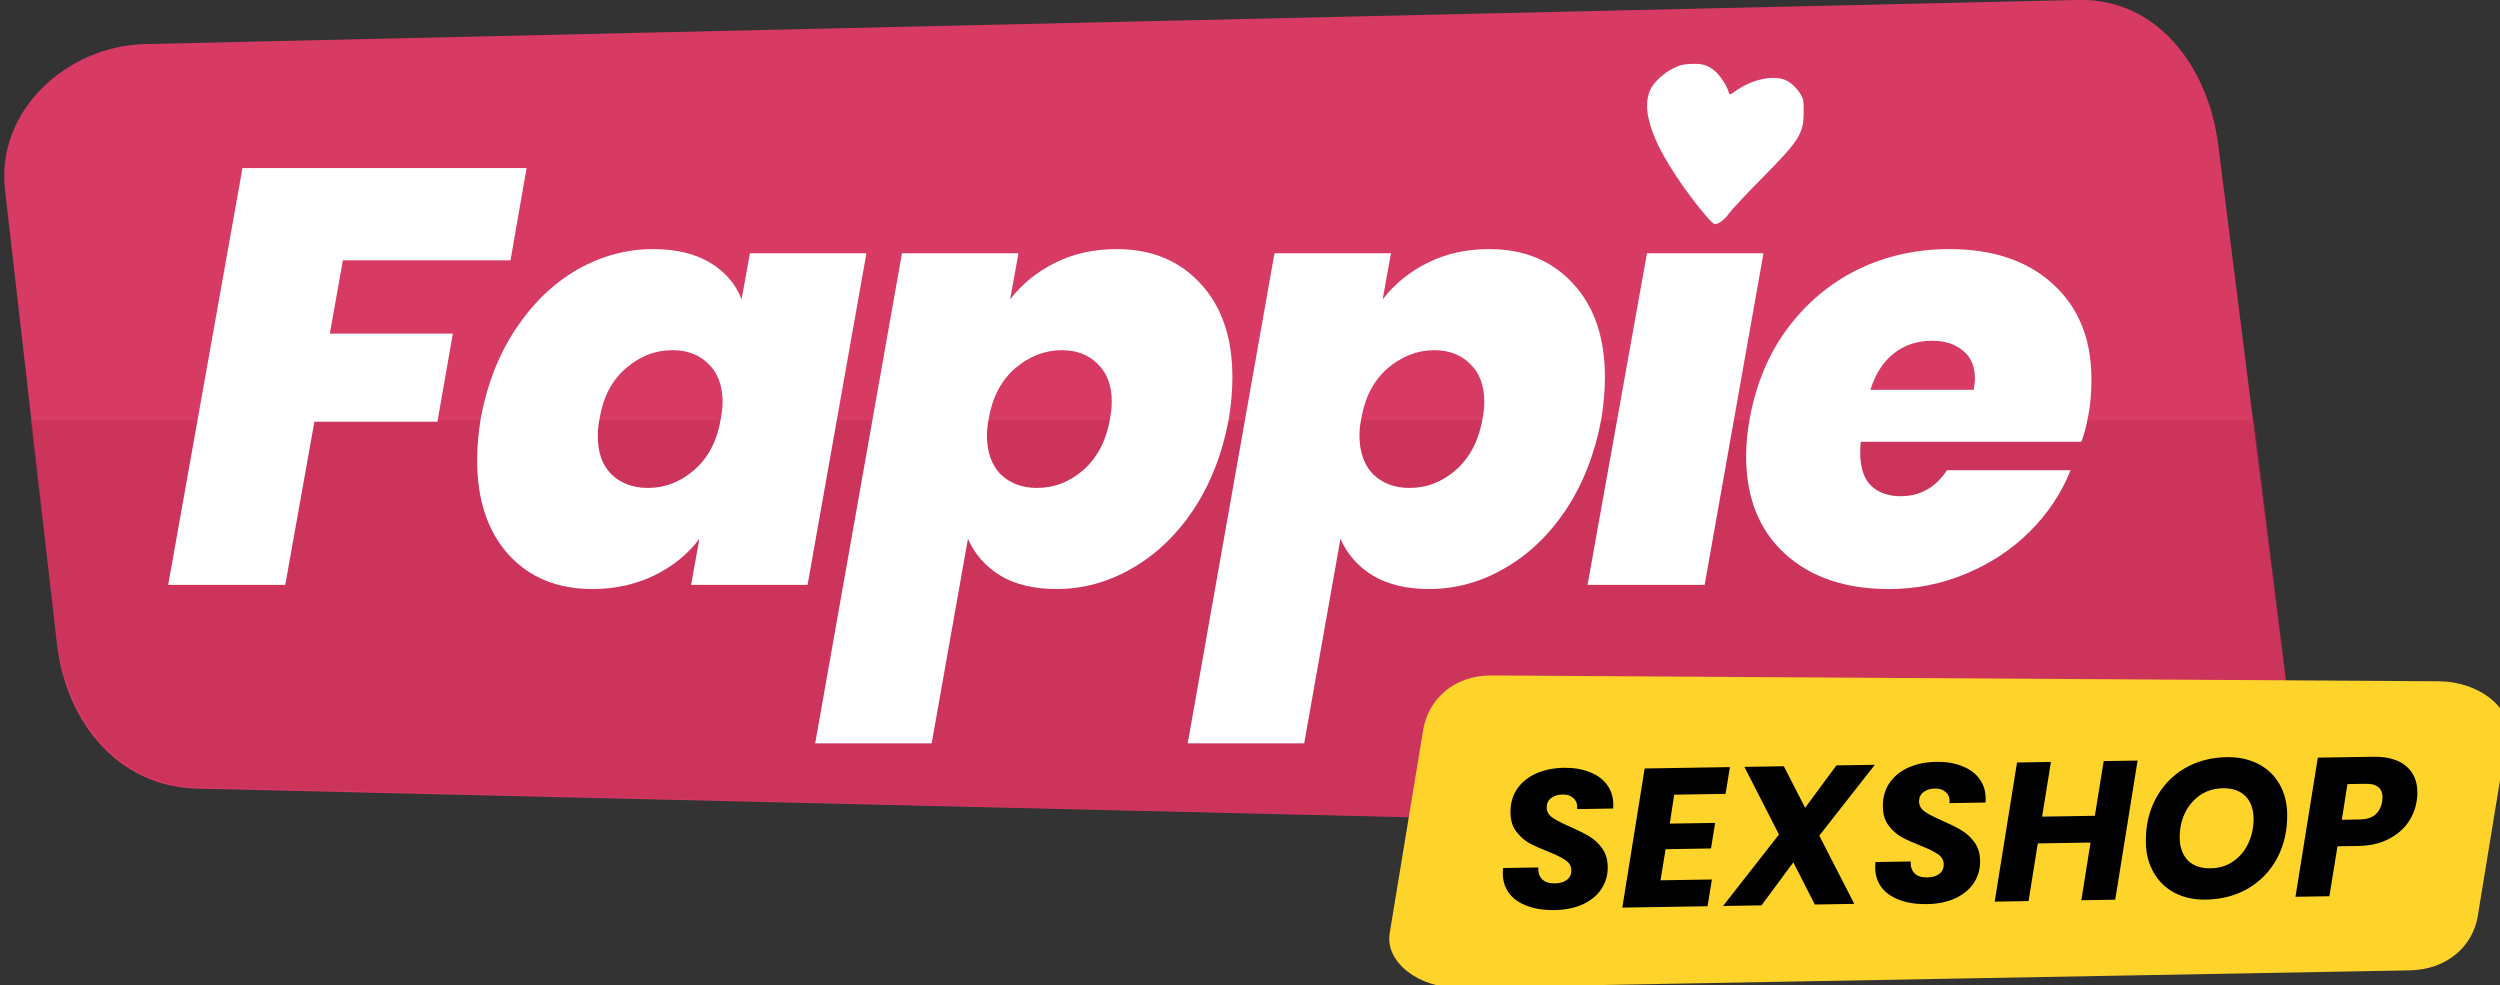 <?xml version="1.0" encoding="UTF-8" standalone="no"?>
<svg
   version="1.1"
   id="svg402"
   width="130.246"
   height="51.317"
   viewBox="0 0 130.246 51.317"
   xml:space="preserve"
   xmlns="http://www.w3.org/2000/svg"
   xmlns:svg="http://www.w3.org/2000/svg"><rect x="0" y="0" width="130.246" height="51.317" fill="#333333" stroke="none"/><defs
     id="defs406" /><g
     id="g408"
     transform="translate(-330.685,-141.14)"><g
       id="g4612"
       transform="matrix(0.913,0,0,0.91,24.521,12.395)"
       style="stroke-width:1.098"><g
         id="g4629"
         transform="matrix(1.019,0,0,1.043,-7.03,-8.434)"
         style="stroke-width:1.065"><path
           id="rect1610"
           style="fill:#d73a62;fill-opacity:1;stroke:none;stroke-width:6.438;stroke-linecap:round;stroke-dasharray:none;stroke-opacity:1;paint-order:stroke fill markers"
           d="m 344.11,146.151 108.261,-2.423 c 4.341,-0.097 7.268,3.577 7.833,7.959 l 3.845,29.857 c 0.564,4.383 -3.503,8.104 -7.843,8.003 l -109.2,-2.53 c -4.341,-0.101 -7.321,-3.571 -7.833,-7.959 L 336.266,154.154 c -0.512,-4.388 3.502,-7.906 7.843,-8.003 z" /><path
           id="rect1610-8"
           style="fill:#b6294f;fill-opacity:0.331;stroke:none;stroke-width:6.438;stroke-linecap:round;stroke-dasharray:none;stroke-opacity:1;paint-order:stroke fill markers"
           d="m 337.684,166.81 1.472,11.901 c 0.561,4.537 3.492,8.135 7.833,8.239 l 109.2,2.618 c 4.341,0.104 8.409,-3.748 7.845,-8.284 l -1.801,-14.473 z" /></g><g
         id="g3044"
         style="fill:#ffffff;stroke-width:1.151"
         transform="matrix(0.953,0,0,0.953,16.51,6.061)"><g
           aria-label="Fappie"
           transform="scale(1.001,0.999)"
           id="text9498"
           style="font-weight:bold;font-size:35.551px;font-family:'Leckerli One';-inkscape-font-specification:'Leckerli One Bold';letter-spacing:-1.891px;fill:#ffffff;stroke-width:6.963;stroke-linecap:round;stroke-linejoin:round;paint-order:stroke fill markers"><path
             d="m 365.716,152.346 -0.96,5.546 h -10.026 l -0.782,4.408 h 7.359 l -0.924,5.297 h -7.359 l -1.742,9.812 h -7.004 l 4.444,-25.064 z"
             style="font-style:italic;font-weight:800;font-family:Poppins;-inkscape-font-specification:'Poppins Ultra-Bold Italic';fill:#ffffff;stroke-width:6.963"
             id="path2976" /><path
             d="m 362.971,167.42 q 0.569,-3.093 2.098,-5.404 1.529,-2.311 3.662,-3.555 2.169,-1.244 4.551,-1.244 2.062,0 3.413,0.818 1.351,0.818 1.884,2.204 l 0.498,-2.773 h 6.968 l -3.52,19.944 h -6.968 l 0.498,-2.773 q -1.031,1.387 -2.702,2.204 -1.671,0.818 -3.697,0.818 -3.129,0 -5.013,-2.062 -1.884,-2.098 -1.884,-5.688 0,-1.173 0.213,-2.489 z m 14.363,0 q 0.107,-0.533 0.107,-0.995 0,-1.493 -0.853,-2.311 -0.818,-0.818 -2.133,-0.818 -1.564,0 -2.809,1.102 -1.244,1.067 -1.564,3.022 -0.107,0.533 -0.107,1.031 0,1.493 0.818,2.311 0.853,0.818 2.169,0.818 1.564,0 2.809,-1.102 1.244,-1.102 1.564,-3.057 z"
             style="font-style:italic;font-weight:800;font-family:Poppins;-inkscape-font-specification:'Poppins Ultra-Bold Italic';fill:#ffffff;stroke-width:6.963"
             id="path2978" /><path
             d="m 394.641,160.239 q 1.067,-1.387 2.702,-2.204 1.635,-0.818 3.662,-0.818 3.129,0 5.013,2.062 1.92,2.062 1.92,5.653 0,1.138 -0.213,2.489 -0.569,3.093 -2.098,5.439 -1.529,2.311 -3.697,3.555 -2.133,1.244 -4.515,1.244 -2.026,0 -3.377,-0.818 -1.315,-0.818 -1.92,-2.204 l -2.169,12.301 h -6.968 l 5.191,-29.472 h 6.968 z m 5.973,7.181 q 0.107,-0.533 0.107,-1.031 0,-1.458 -0.853,-2.275 -0.818,-0.818 -2.133,-0.818 -1.529,0 -2.809,1.102 -1.244,1.102 -1.564,3.022 -0.107,0.533 -0.107,0.995 0,1.493 0.818,2.346 0.853,0.818 2.169,0.818 1.564,0 2.809,-1.102 1.244,-1.138 1.564,-3.057 z"
             style="font-style:italic;font-weight:800;font-family:Poppins;-inkscape-font-specification:'Poppins Ultra-Bold Italic';fill:#ffffff;stroke-width:6.963"
             id="path2980" /><path
             d="m 416.924,160.239 q 1.067,-1.387 2.702,-2.204 1.635,-0.818 3.662,-0.818 3.129,0 5.013,2.062 1.92,2.062 1.92,5.653 0,1.138 -0.213,2.489 -0.569,3.093 -2.098,5.439 -1.529,2.311 -3.697,3.555 -2.133,1.244 -4.515,1.244 -2.026,0 -3.377,-0.818 -1.315,-0.818 -1.92,-2.204 l -2.169,12.301 h -6.968 l 5.191,-29.472 h 6.968 z m 5.973,7.181 q 0.107,-0.533 0.107,-1.031 0,-1.458 -0.853,-2.275 -0.818,-0.818 -2.133,-0.818 -1.529,0 -2.809,1.102 -1.244,1.102 -1.564,3.022 -0.107,0.533 -0.107,0.995 0,1.493 0.818,2.346 0.853,0.818 2.169,0.818 1.564,0 2.809,-1.102 1.244,-1.138 1.564,-3.057 z"
             style="font-style:italic;font-weight:800;font-family:Poppins;-inkscape-font-specification:'Poppins Ultra-Bold Italic';fill:#ffffff;stroke-width:6.963"
             id="path2982" /><path
             d="m 439.705,157.466 -3.52,19.944 h -7.004 l 3.555,-19.944 z"
             style="font-style:italic;font-weight:800;font-family:Poppins;-inkscape-font-specification:'Poppins Ultra-Bold Italic';fill:#ffffff;stroke-width:6.963"
             id="path2984" /><path
             d="m 450.826,157.217 q 3.911,0 6.186,2.098 2.311,2.098 2.311,5.724 0,1.209 -0.178,2.133 -0.213,1.138 -0.427,1.635 h -13.19 q -0.036,0.213 -0.036,0.64 0,1.351 0.64,1.991 0.675,0.64 1.778,0.64 1.742,0 2.773,-1.564 h 7.395 q -0.818,2.062 -2.453,3.697 -1.6,1.6 -3.804,2.524 -2.169,0.924 -4.622,0.924 -3.911,0 -6.222,-2.133 -2.311,-2.133 -2.311,-5.866 0,-1.067 0.213,-2.24 0.569,-3.129 2.24,-5.404 1.706,-2.311 4.195,-3.555 2.524,-1.244 5.51,-1.244 z m 1.458,8.461 q 0.071,-0.498 0.071,-0.64 0,-1.138 -0.711,-1.706 -0.711,-0.604 -1.849,-0.604 -1.315,0 -2.275,0.747 -0.96,0.747 -1.422,2.204 z"
             style="font-style:italic;font-weight:800;font-family:Poppins;-inkscape-font-specification:'Poppins Ultra-Bold Italic';fill:#ffffff;stroke-width:6.963"
             id="path2986" /></g><path
           style="fill:#ffffff;fill-opacity:1;stroke:none;stroke-width:3.764;stroke-dasharray:none;stroke-opacity:1;paint-order:markers stroke fill"
           d="m 436.793,155.169 c -1.301,-1.516 -2.543,-3.386 -3.097,-4.664 -0.56,-1.291 -0.665,-2.239 -0.333,-3.01 0.191,-0.443 0.801,-1.013 1.403,-1.309 0.382,-0.188 0.55,-0.228 1.051,-0.252 0.679,-0.032 1.016,0.074 1.457,0.462 0.276,0.242 0.695,0.887 0.769,1.183 0.026,0.103 0.07,0.188 0.098,0.188 0.028,0 0.175,-0.09 0.327,-0.2 0.923,-0.669 2.136,-0.957 2.915,-0.694 0.337,0.114 0.75,0.486 0.986,0.888 0.17,0.29 0.184,0.37 0.182,1.066 -0.003,1.306 -0.244,1.687 -2.521,4.001 -0.944,0.96 -1.825,1.904 -1.956,2.098 -0.229,0.339 -0.621,0.636 -0.84,0.636 -0.057,0 -0.255,-0.177 -0.441,-0.393 z"
           id="path4245" /></g><g
         id="g4617"
         transform="matrix(1.095,0,0,1.095,-50.613,-18.709)"
         style="stroke:none;stroke-width:1.003"><path
           id="rect1610-5"
           style="fill:#ffd42a;fill-opacity:1;stroke:none;stroke-width:6.765;stroke-linecap:round;stroke-linejoin:round;stroke-dasharray:none;stroke-opacity:1;paint-order:stroke fill markers"
           d="m 479.566,181.91 -49.376,-0.305 c -1.972,-0.012 -3.3,1.274 -3.556,2.835 l -1.746,10.634 c -0.256,1.561 1.59,2.886 3.561,2.851 l 49.583,-0.901 c 1.971,-0.036 3.302,-1.274 3.556,-2.835 l 1.539,-9.429 c 0.255,-1.561 -1.59,-2.838 -3.561,-2.851 z" /><g
           aria-label="SEXSHOP"
           transform="rotate(-0.922)"
           id="text4233"
           style="font-style:italic;font-weight:bold;font-size:10.335px;font-family:Poppins;-inkscape-font-specification:'Poppins Bold Italic';stroke-width:1.516;stroke-linecap:round;paint-order:stroke fill markers"><path
             d="m 430.29,200.822 q -1.178,0 -1.922,-0.506 -0.734,-0.517 -0.734,-1.457 0,-0.093 0.021,-0.279 h 1.84 q -0.031,0.393 0.186,0.62 0.217,0.227 0.661,0.227 0.403,0 0.63,-0.176 0.238,-0.176 0.238,-0.496 0,-0.331 -0.3,-0.537 -0.289,-0.207 -0.909,-0.465 -0.599,-0.248 -0.982,-0.465 -0.372,-0.227 -0.651,-0.61 -0.279,-0.382 -0.279,-0.961 -0.01,-0.713 0.351,-1.24 0.362,-0.527 1.002,-0.806 0.641,-0.279 1.468,-0.279 0.744,0 1.323,0.238 0.579,0.227 0.899,0.672 0.32,0.434 0.32,1.033 0,0.155 -0.01,0.227 h -1.881 q 0.01,-0.041 0.01,-0.124 0,-0.289 -0.207,-0.465 -0.196,-0.186 -0.548,-0.186 -0.372,0 -0.61,0.186 -0.227,0.176 -0.227,0.486 0,0.31 0.289,0.527 0.289,0.207 0.899,0.486 0.61,0.279 0.992,0.517 0.393,0.238 0.672,0.641 0.279,0.393 0.279,0.971 0,0.641 -0.341,1.147 -0.341,0.506 -0.982,0.796 -0.641,0.279 -1.498,0.279 z"
             id="path4631" /><path
             d="m 436.635,194.89 -0.258,1.509 h 2.367 l -0.238,1.333 h -2.367 l -0.289,1.623 h 2.677 l -0.248,1.395 h -4.444 l 1.281,-7.255 h 4.444 l -0.248,1.395 z"
             id="path4633" /><path
             d="m 444.159,197.153 1.767,3.596 h -2.057 l -1.085,-2.222 -1.695,2.222 h -2.005 l 2.976,-3.689 -1.747,-3.565 h 2.057 l 1.075,2.191 1.664,-2.191 h 2.005 z"
             id="path4635" /><path
             d="m 449.698,200.822 q -1.178,0 -1.922,-0.506 -0.734,-0.517 -0.734,-1.457 0,-0.093 0.021,-0.279 h 1.84 q -0.031,0.393 0.186,0.62 0.217,0.227 0.661,0.227 0.403,0 0.63,-0.176 0.238,-0.176 0.238,-0.496 0,-0.331 -0.3,-0.537 -0.289,-0.207 -0.909,-0.465 -0.599,-0.248 -0.982,-0.465 -0.372,-0.227 -0.651,-0.61 -0.279,-0.382 -0.279,-0.961 -0.01,-0.713 0.351,-1.24 0.362,-0.527 1.002,-0.806 0.641,-0.279 1.468,-0.279 0.744,0 1.323,0.238 0.579,0.227 0.899,0.672 0.32,0.434 0.32,1.033 0,0.155 -0.01,0.227 h -1.881 q 0.01,-0.041 0.01,-0.124 0,-0.289 -0.207,-0.465 -0.196,-0.186 -0.548,-0.186 -0.372,0 -0.61,0.186 -0.227,0.176 -0.227,0.486 0,0.31 0.289,0.527 0.289,0.207 0.899,0.486 0.61,0.279 0.992,0.517 0.393,0.238 0.672,0.641 0.279,0.393 0.279,0.971 0,0.641 -0.341,1.147 -0.341,0.506 -0.982,0.796 -0.641,0.279 -1.499,0.279 z"
             id="path4637" /><path
             d="m 460.807,193.494 -1.281,7.255 h -1.767 l 0.527,-3.007 h -2.749 l -0.527,3.007 h -1.767 l 1.281,-7.255 h 1.767 l -0.506,2.852 h 2.749 l 0.506,-2.852 z"
             id="path4639" /><path
             d="m 464.249,200.822 q -0.92,0 -1.623,-0.382 -0.692,-0.382 -1.075,-1.075 -0.382,-0.692 -0.382,-1.592 0,-1.271 0.548,-2.263 0.548,-1.002 1.519,-1.561 0.982,-0.558 2.222,-0.558 0.93,0 1.633,0.382 0.703,0.372 1.085,1.064 0.382,0.682 0.382,1.571 0,1.271 -0.548,2.284 -0.548,1.002 -1.53,1.571 -0.982,0.558 -2.232,0.558 z m 0.269,-1.633 q 0.682,0 1.199,-0.351 0.517,-0.351 0.796,-0.94 0.289,-0.599 0.289,-1.292 0,-0.744 -0.413,-1.168 -0.413,-0.424 -1.157,-0.424 -0.682,0 -1.209,0.351 -0.517,0.351 -0.806,0.94 -0.279,0.579 -0.279,1.281 0,0.744 0.413,1.178 0.413,0.424 1.168,0.424 z"
             id="path4641" /><path
             d="m 475.317,195.83 q -0.103,0.63 -0.486,1.157 -0.382,0.517 -1.044,0.837 -0.651,0.32 -1.54,0.32 h -1.095 l -0.465,2.604 h -1.767 l 1.281,-7.255 h 2.863 q 1.137,0 1.716,0.506 0.579,0.496 0.579,1.354 0,0.258 -0.041,0.475 z m -2.966,0.93 q 0.992,0 1.168,-0.93 0.021,-0.165 0.021,-0.238 0,-0.331 -0.217,-0.506 -0.207,-0.186 -0.641,-0.186 h -0.961 l -0.32,1.86 z"
             id="path4643" /></g></g></g></g></svg>

